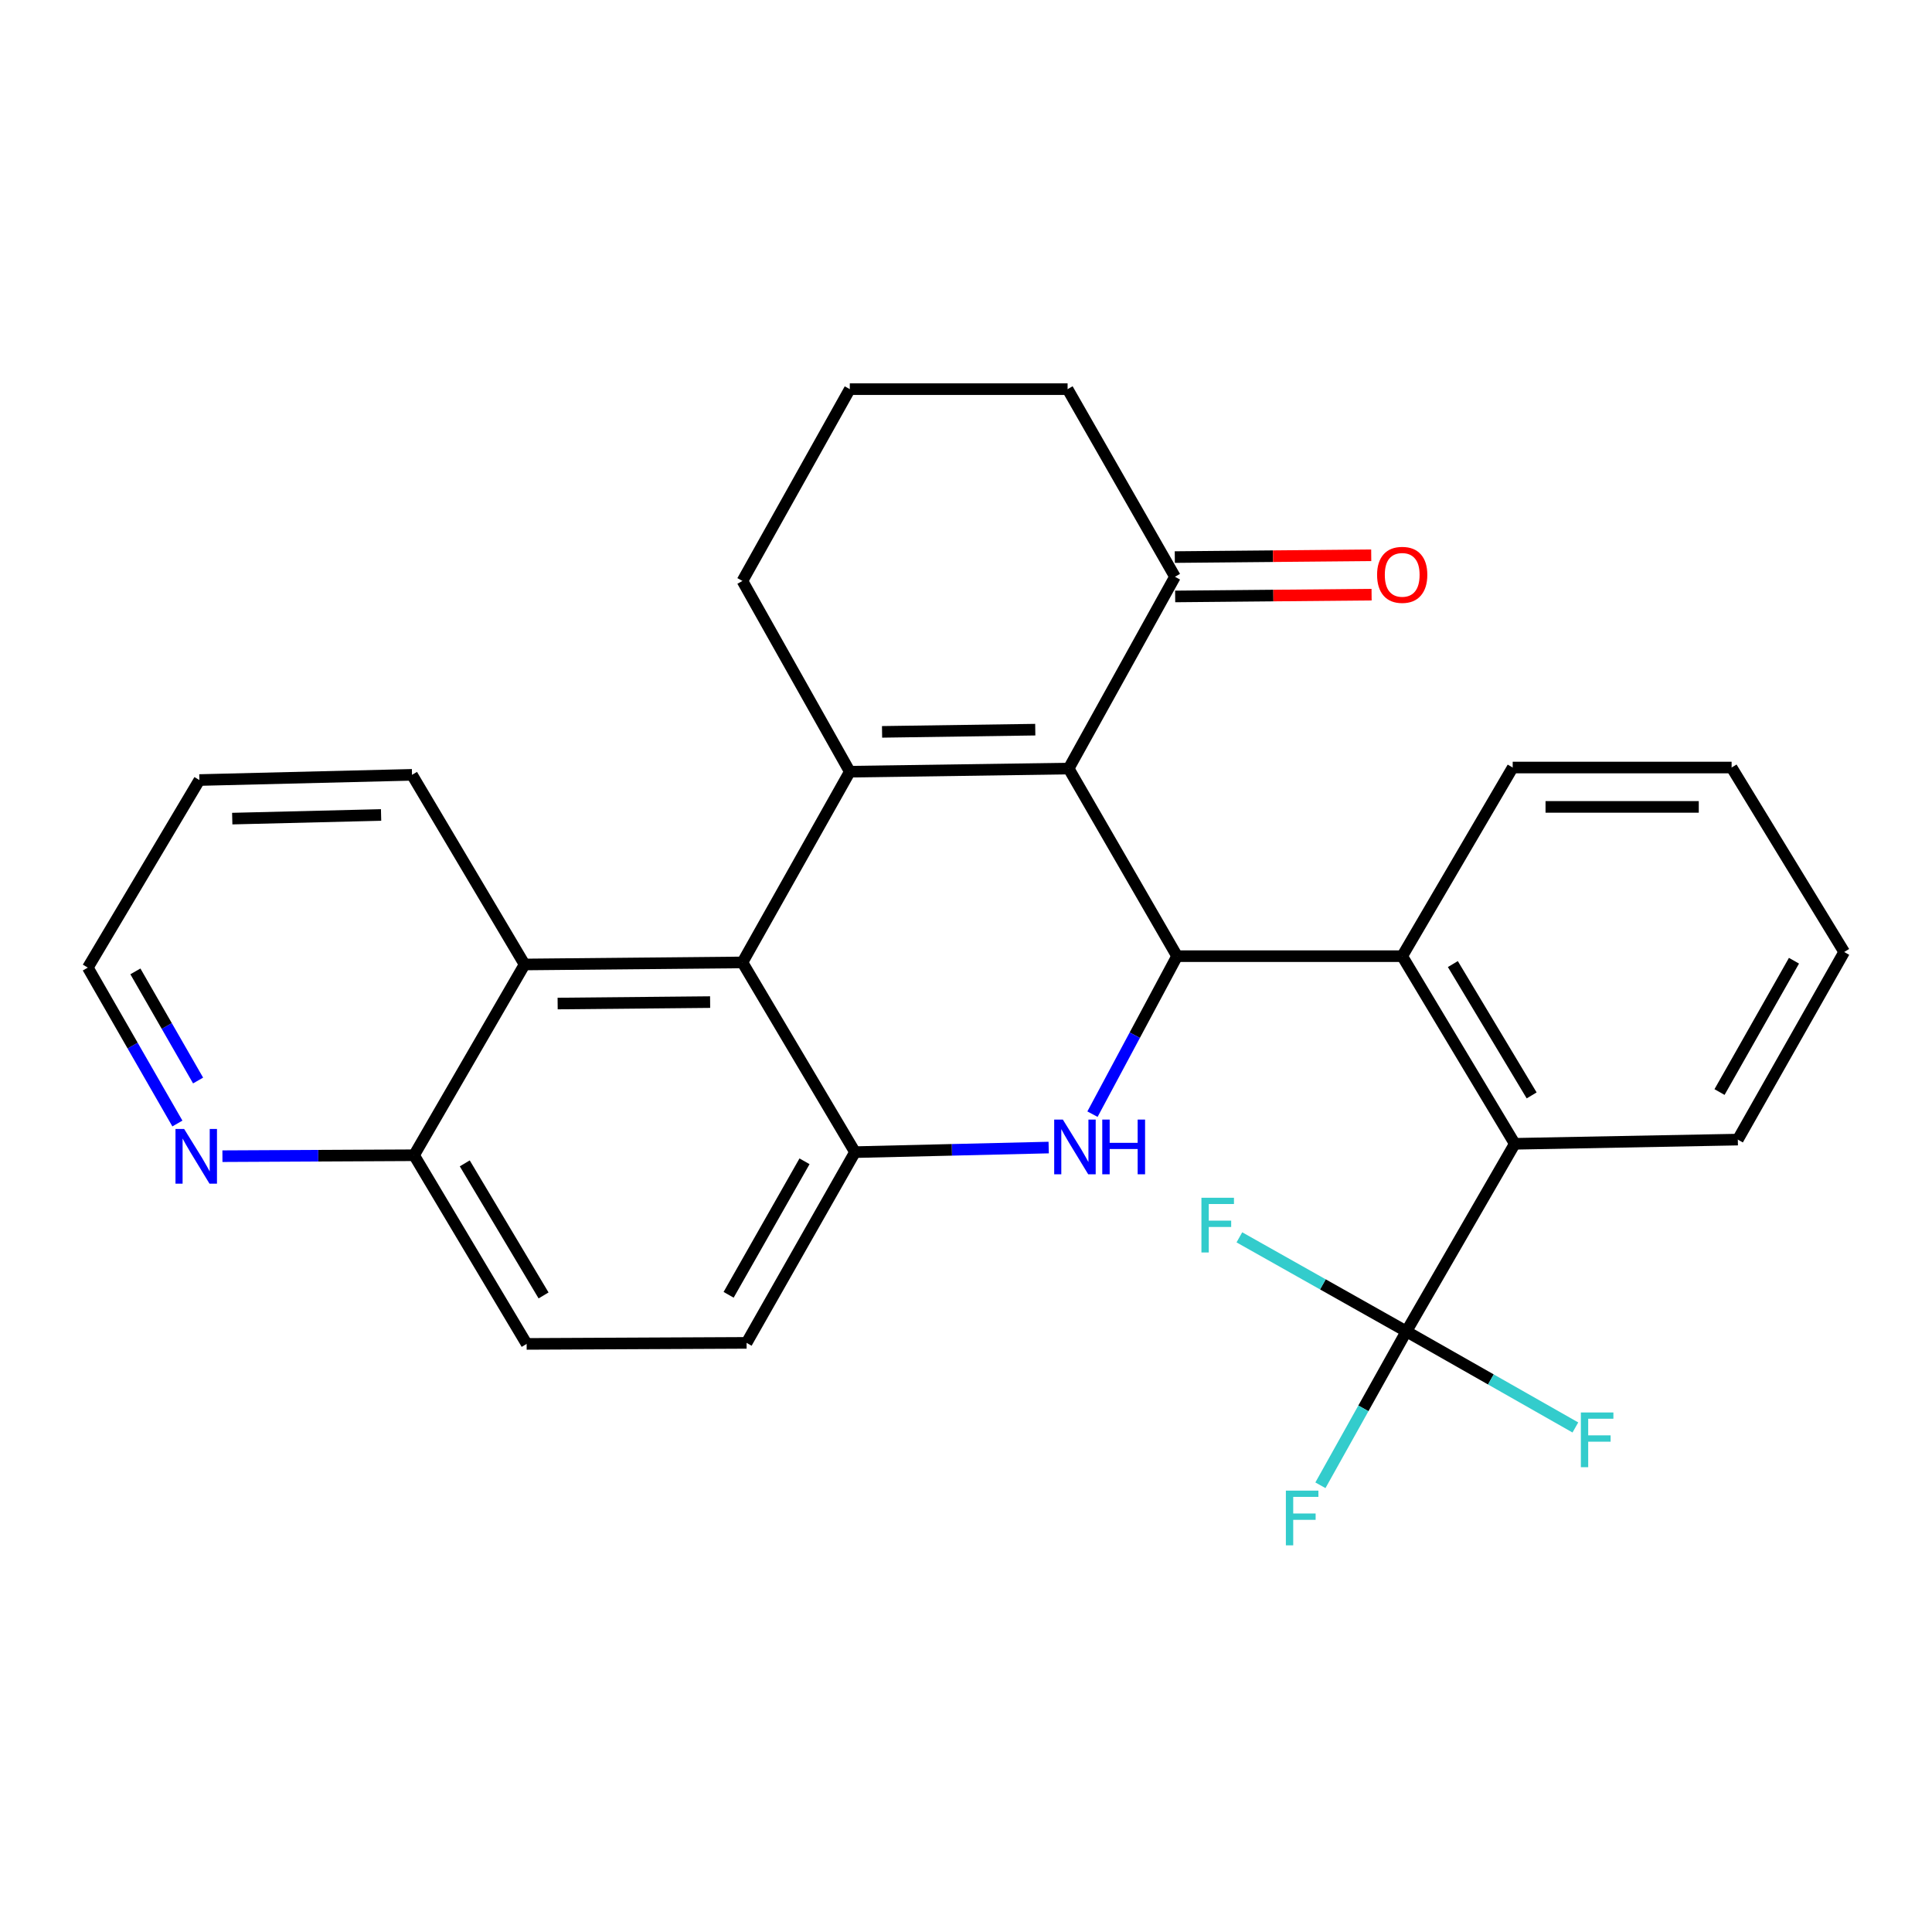 <?xml version='1.0' encoding='iso-8859-1'?>
<svg version='1.1' baseProfile='full'
              xmlns='http://www.w3.org/2000/svg'
                      xmlns:rdkit='http://www.rdkit.org/xml'
                      xmlns:xlink='http://www.w3.org/1999/xlink'
                  xml:space='preserve'
width='1000px' height='1000px' viewBox='0 0 1000 1000'>
<!-- END OF HEADER -->
<rect style='opacity:1.0;fill:#FFFFFF;stroke:none' width='1000' height='1000' x='0' y='0'> </rect>
<path class='bond-0' d='M 553.139,397.803 L 439.854,399.433' style='fill:none;fill-rule:evenodd;stroke:#000000;stroke-width:6px;stroke-linecap:butt;stroke-linejoin:miter;stroke-opacity:1' />
<path class='bond-0' d='M 535.853,377.672 L 456.553,378.813' style='fill:none;fill-rule:evenodd;stroke:#000000;stroke-width:6px;stroke-linecap:butt;stroke-linejoin:miter;stroke-opacity:1' />
<path class='bond-1' d='M 553.139,397.803 L 609.255,494.911' style='fill:none;fill-rule:evenodd;stroke:#000000;stroke-width:6px;stroke-linecap:butt;stroke-linejoin:miter;stroke-opacity:1' />
<path class='bond-8' d='M 553.139,397.803 L 608.169,298.532' style='fill:none;fill-rule:evenodd;stroke:#000000;stroke-width:6px;stroke-linecap:butt;stroke-linejoin:miter;stroke-opacity:1' />
<path class='bond-3' d='M 439.854,399.433 L 384.281,498.148' style='fill:none;fill-rule:evenodd;stroke:#000000;stroke-width:6px;stroke-linecap:butt;stroke-linejoin:miter;stroke-opacity:1' />
<path class='bond-18' d='M 439.854,399.433 L 384.281,300.694' style='fill:none;fill-rule:evenodd;stroke:#000000;stroke-width:6px;stroke-linecap:butt;stroke-linejoin:miter;stroke-opacity:1' />
<path class='bond-2' d='M 609.255,494.911 L 587.362,535.8' style='fill:none;fill-rule:evenodd;stroke:#000000;stroke-width:6px;stroke-linecap:butt;stroke-linejoin:miter;stroke-opacity:1' />
<path class='bond-2' d='M 587.362,535.8 L 565.469,576.689' style='fill:none;fill-rule:evenodd;stroke:#0000FF;stroke-width:6px;stroke-linecap:butt;stroke-linejoin:miter;stroke-opacity:1' />
<path class='bond-6' d='M 609.255,494.911 L 725.778,494.911' style='fill:none;fill-rule:evenodd;stroke:#000000;stroke-width:6px;stroke-linecap:butt;stroke-linejoin:miter;stroke-opacity:1' />
<path class='bond-4' d='M 542.801,593.971 L 492.675,595.157' style='fill:none;fill-rule:evenodd;stroke:#0000FF;stroke-width:6px;stroke-linecap:butt;stroke-linejoin:miter;stroke-opacity:1' />
<path class='bond-4' d='M 492.675,595.157 L 442.548,596.344' style='fill:none;fill-rule:evenodd;stroke:#000000;stroke-width:6px;stroke-linecap:butt;stroke-linejoin:miter;stroke-opacity:1' />
<path class='bond-9' d='M 384.281,498.148 L 271.527,499.213' style='fill:none;fill-rule:evenodd;stroke:#000000;stroke-width:6px;stroke-linecap:butt;stroke-linejoin:miter;stroke-opacity:1' />
<path class='bond-9' d='M 367.56,518.684 L 288.633,519.429' style='fill:none;fill-rule:evenodd;stroke:#000000;stroke-width:6px;stroke-linecap:butt;stroke-linejoin:miter;stroke-opacity:1' />
<path class='bond-29' d='M 384.281,498.148 L 442.548,596.344' style='fill:none;fill-rule:evenodd;stroke:#000000;stroke-width:6px;stroke-linecap:butt;stroke-linejoin:miter;stroke-opacity:1' />
<path class='bond-11' d='M 442.548,596.344 L 386.432,695.071' style='fill:none;fill-rule:evenodd;stroke:#000000;stroke-width:6px;stroke-linecap:butt;stroke-linejoin:miter;stroke-opacity:1' />
<path class='bond-11' d='M 416.415,601.083 L 377.134,670.192' style='fill:none;fill-rule:evenodd;stroke:#000000;stroke-width:6px;stroke-linecap:butt;stroke-linejoin:miter;stroke-opacity:1' />
<path class='bond-5' d='M 727.941,689.139 L 784.046,592.03' style='fill:none;fill-rule:evenodd;stroke:#000000;stroke-width:6px;stroke-linecap:butt;stroke-linejoin:miter;stroke-opacity:1' />
<path class='bond-14' d='M 727.941,689.139 L 705.692,728.958' style='fill:none;fill-rule:evenodd;stroke:#000000;stroke-width:6px;stroke-linecap:butt;stroke-linejoin:miter;stroke-opacity:1' />
<path class='bond-14' d='M 705.692,728.958 L 683.443,768.778' style='fill:none;fill-rule:evenodd;stroke:#33CCCC;stroke-width:6px;stroke-linecap:butt;stroke-linejoin:miter;stroke-opacity:1' />
<path class='bond-15' d='M 727.941,689.139 L 771.675,713.997' style='fill:none;fill-rule:evenodd;stroke:#000000;stroke-width:6px;stroke-linecap:butt;stroke-linejoin:miter;stroke-opacity:1' />
<path class='bond-15' d='M 771.675,713.997 L 815.409,738.855' style='fill:none;fill-rule:evenodd;stroke:#33CCCC;stroke-width:6px;stroke-linecap:butt;stroke-linejoin:miter;stroke-opacity:1' />
<path class='bond-16' d='M 727.941,689.139 L 684.72,664.791' style='fill:none;fill-rule:evenodd;stroke:#000000;stroke-width:6px;stroke-linecap:butt;stroke-linejoin:miter;stroke-opacity:1' />
<path class='bond-16' d='M 684.72,664.791 L 641.5,640.443' style='fill:none;fill-rule:evenodd;stroke:#33CCCC;stroke-width:6px;stroke-linecap:butt;stroke-linejoin:miter;stroke-opacity:1' />
<path class='bond-7' d='M 725.778,494.911 L 784.046,592.03' style='fill:none;fill-rule:evenodd;stroke:#000000;stroke-width:6px;stroke-linecap:butt;stroke-linejoin:miter;stroke-opacity:1' />
<path class='bond-7' d='M 751.992,498.995 L 792.779,566.979' style='fill:none;fill-rule:evenodd;stroke:#000000;stroke-width:6px;stroke-linecap:butt;stroke-linejoin:miter;stroke-opacity:1' />
<path class='bond-19' d='M 725.778,494.911 L 782.97,397.27' style='fill:none;fill-rule:evenodd;stroke:#000000;stroke-width:6px;stroke-linecap:butt;stroke-linejoin:miter;stroke-opacity:1' />
<path class='bond-20' d='M 784.046,592.03 L 899.493,589.857' style='fill:none;fill-rule:evenodd;stroke:#000000;stroke-width:6px;stroke-linecap:butt;stroke-linejoin:miter;stroke-opacity:1' />
<path class='bond-13' d='M 608.262,308.72 L 659.096,308.255' style='fill:none;fill-rule:evenodd;stroke:#000000;stroke-width:6px;stroke-linecap:butt;stroke-linejoin:miter;stroke-opacity:1' />
<path class='bond-13' d='M 659.096,308.255 L 709.931,307.79' style='fill:none;fill-rule:evenodd;stroke:#FF0000;stroke-width:6px;stroke-linecap:butt;stroke-linejoin:miter;stroke-opacity:1' />
<path class='bond-13' d='M 608.075,288.344 L 658.91,287.879' style='fill:none;fill-rule:evenodd;stroke:#000000;stroke-width:6px;stroke-linecap:butt;stroke-linejoin:miter;stroke-opacity:1' />
<path class='bond-13' d='M 658.91,287.879 L 709.745,287.414' style='fill:none;fill-rule:evenodd;stroke:#FF0000;stroke-width:6px;stroke-linecap:butt;stroke-linejoin:miter;stroke-opacity:1' />
<path class='bond-21' d='M 608.169,298.532 L 552.584,201.424' style='fill:none;fill-rule:evenodd;stroke:#000000;stroke-width:6px;stroke-linecap:butt;stroke-linejoin:miter;stroke-opacity:1' />
<path class='bond-10' d='M 271.527,499.213 L 214.324,597.951' style='fill:none;fill-rule:evenodd;stroke:#000000;stroke-width:6px;stroke-linecap:butt;stroke-linejoin:miter;stroke-opacity:1' />
<path class='bond-23' d='M 271.527,499.213 L 213.26,401.052' style='fill:none;fill-rule:evenodd;stroke:#000000;stroke-width:6px;stroke-linecap:butt;stroke-linejoin:miter;stroke-opacity:1' />
<path class='bond-12' d='M 214.324,597.951 L 164.727,598.195' style='fill:none;fill-rule:evenodd;stroke:#000000;stroke-width:6px;stroke-linecap:butt;stroke-linejoin:miter;stroke-opacity:1' />
<path class='bond-12' d='M 164.727,598.195 L 115.13,598.439' style='fill:none;fill-rule:evenodd;stroke:#0000FF;stroke-width:6px;stroke-linecap:butt;stroke-linejoin:miter;stroke-opacity:1' />
<path class='bond-31' d='M 214.324,597.951 L 272.591,695.603' style='fill:none;fill-rule:evenodd;stroke:#000000;stroke-width:6px;stroke-linecap:butt;stroke-linejoin:miter;stroke-opacity:1' />
<path class='bond-31' d='M 240.563,602.158 L 281.35,670.514' style='fill:none;fill-rule:evenodd;stroke:#000000;stroke-width:6px;stroke-linecap:butt;stroke-linejoin:miter;stroke-opacity:1' />
<path class='bond-17' d='M 386.432,695.071 L 272.591,695.603' style='fill:none;fill-rule:evenodd;stroke:#000000;stroke-width:6px;stroke-linecap:butt;stroke-linejoin:miter;stroke-opacity:1' />
<path class='bond-32' d='M 91.818,581.53 L 68.636,541.181' style='fill:none;fill-rule:evenodd;stroke:#0000FF;stroke-width:6px;stroke-linecap:butt;stroke-linejoin:miter;stroke-opacity:1' />
<path class='bond-32' d='M 68.636,541.181 L 45.455,500.831' style='fill:none;fill-rule:evenodd;stroke:#000000;stroke-width:6px;stroke-linecap:butt;stroke-linejoin:miter;stroke-opacity:1' />
<path class='bond-32' d='M 102.532,559.274 L 86.305,531.029' style='fill:none;fill-rule:evenodd;stroke:#0000FF;stroke-width:6px;stroke-linecap:butt;stroke-linejoin:miter;stroke-opacity:1' />
<path class='bond-32' d='M 86.305,531.029 L 70.078,502.785' style='fill:none;fill-rule:evenodd;stroke:#000000;stroke-width:6px;stroke-linecap:butt;stroke-linejoin:miter;stroke-opacity:1' />
<path class='bond-28' d='M 384.281,300.694 L 439.854,201.424' style='fill:none;fill-rule:evenodd;stroke:#000000;stroke-width:6px;stroke-linecap:butt;stroke-linejoin:miter;stroke-opacity:1' />
<path class='bond-26' d='M 782.97,397.27 L 896.278,397.27' style='fill:none;fill-rule:evenodd;stroke:#000000;stroke-width:6px;stroke-linecap:butt;stroke-linejoin:miter;stroke-opacity:1' />
<path class='bond-26' d='M 799.966,417.648 L 879.282,417.648' style='fill:none;fill-rule:evenodd;stroke:#000000;stroke-width:6px;stroke-linecap:butt;stroke-linejoin:miter;stroke-opacity:1' />
<path class='bond-30' d='M 899.493,589.857 L 954.545,492.749' style='fill:none;fill-rule:evenodd;stroke:#000000;stroke-width:6px;stroke-linecap:butt;stroke-linejoin:miter;stroke-opacity:1' />
<path class='bond-30' d='M 890.024,565.241 L 928.561,497.265' style='fill:none;fill-rule:evenodd;stroke:#000000;stroke-width:6px;stroke-linecap:butt;stroke-linejoin:miter;stroke-opacity:1' />
<path class='bond-22' d='M 552.584,201.424 L 439.854,201.424' style='fill:none;fill-rule:evenodd;stroke:#000000;stroke-width:6px;stroke-linecap:butt;stroke-linejoin:miter;stroke-opacity:1' />
<path class='bond-25' d='M 213.26,401.052 L 103.201,403.746' style='fill:none;fill-rule:evenodd;stroke:#000000;stroke-width:6px;stroke-linecap:butt;stroke-linejoin:miter;stroke-opacity:1' />
<path class='bond-25' d='M 197.25,421.827 L 120.209,423.713' style='fill:none;fill-rule:evenodd;stroke:#000000;stroke-width:6px;stroke-linecap:butt;stroke-linejoin:miter;stroke-opacity:1' />
<path class='bond-24' d='M 45.455,500.831 L 103.201,403.746' style='fill:none;fill-rule:evenodd;stroke:#000000;stroke-width:6px;stroke-linecap:butt;stroke-linejoin:miter;stroke-opacity:1' />
<path class='bond-27' d='M 896.278,397.27 L 954.545,492.749' style='fill:none;fill-rule:evenodd;stroke:#000000;stroke-width:6px;stroke-linecap:butt;stroke-linejoin:miter;stroke-opacity:1' />
<path  class='atom-3' d='M 550.128 579.489
L 559.408 594.489
Q 560.328 595.969, 561.808 598.649
Q 563.288 601.329, 563.368 601.489
L 563.368 579.489
L 567.128 579.489
L 567.128 607.809
L 563.248 607.809
L 553.288 591.409
Q 552.128 589.489, 550.888 587.289
Q 549.688 585.089, 549.328 584.409
L 549.328 607.809
L 545.648 607.809
L 545.648 579.489
L 550.128 579.489
' fill='#0000FF'/>
<path  class='atom-3' d='M 570.528 579.489
L 574.368 579.489
L 574.368 591.529
L 588.848 591.529
L 588.848 579.489
L 592.688 579.489
L 592.688 607.809
L 588.848 607.809
L 588.848 594.729
L 574.368 594.729
L 574.368 607.809
L 570.528 607.809
L 570.528 579.489
' fill='#0000FF'/>
<path  class='atom-13' d='M 95.311 584.346
L 104.591 599.346
Q 105.511 600.826, 106.991 603.506
Q 108.471 606.186, 108.551 606.346
L 108.551 584.346
L 112.311 584.346
L 112.311 612.666
L 108.431 612.666
L 98.471 596.266
Q 97.311 594.346, 96.071 592.146
Q 94.871 589.946, 94.511 589.266
L 94.511 612.666
L 90.831 612.666
L 90.831 584.346
L 95.311 584.346
' fill='#0000FF'/>
<path  class='atom-14' d='M 712.778 297.537
Q 712.778 290.737, 716.138 286.937
Q 719.498 283.137, 725.778 283.137
Q 732.058 283.137, 735.418 286.937
Q 738.778 290.737, 738.778 297.537
Q 738.778 304.417, 735.378 308.337
Q 731.978 312.217, 725.778 312.217
Q 719.538 312.217, 716.138 308.337
Q 712.778 304.457, 712.778 297.537
M 725.778 309.017
Q 730.098 309.017, 732.418 306.137
Q 734.778 303.217, 734.778 297.537
Q 734.778 291.977, 732.418 289.177
Q 730.098 286.337, 725.778 286.337
Q 721.458 286.337, 719.098 289.137
Q 716.778 291.937, 716.778 297.537
Q 716.778 303.257, 719.098 306.137
Q 721.458 309.017, 725.778 309.017
' fill='#FF0000'/>
<path  class='atom-15' d='M 665.567 771.544
L 682.407 771.544
L 682.407 774.784
L 669.367 774.784
L 669.367 783.384
L 680.967 783.384
L 680.967 786.664
L 669.367 786.664
L 669.367 799.864
L 665.567 799.864
L 665.567 771.544
' fill='#33CCCC'/>
<path  class='atom-16' d='M 818.248 731.095
L 835.088 731.095
L 835.088 734.335
L 822.048 734.335
L 822.048 742.935
L 833.648 742.935
L 833.648 746.215
L 822.048 746.215
L 822.048 759.415
L 818.248 759.415
L 818.248 731.095
' fill='#33CCCC'/>
<path  class='atom-17' d='M 621.858 619.96
L 638.698 619.96
L 638.698 623.2
L 625.658 623.2
L 625.658 631.8
L 637.258 631.8
L 637.258 635.08
L 625.658 635.08
L 625.658 648.28
L 621.858 648.28
L 621.858 619.96
' fill='#33CCCC'/>
</svg>
